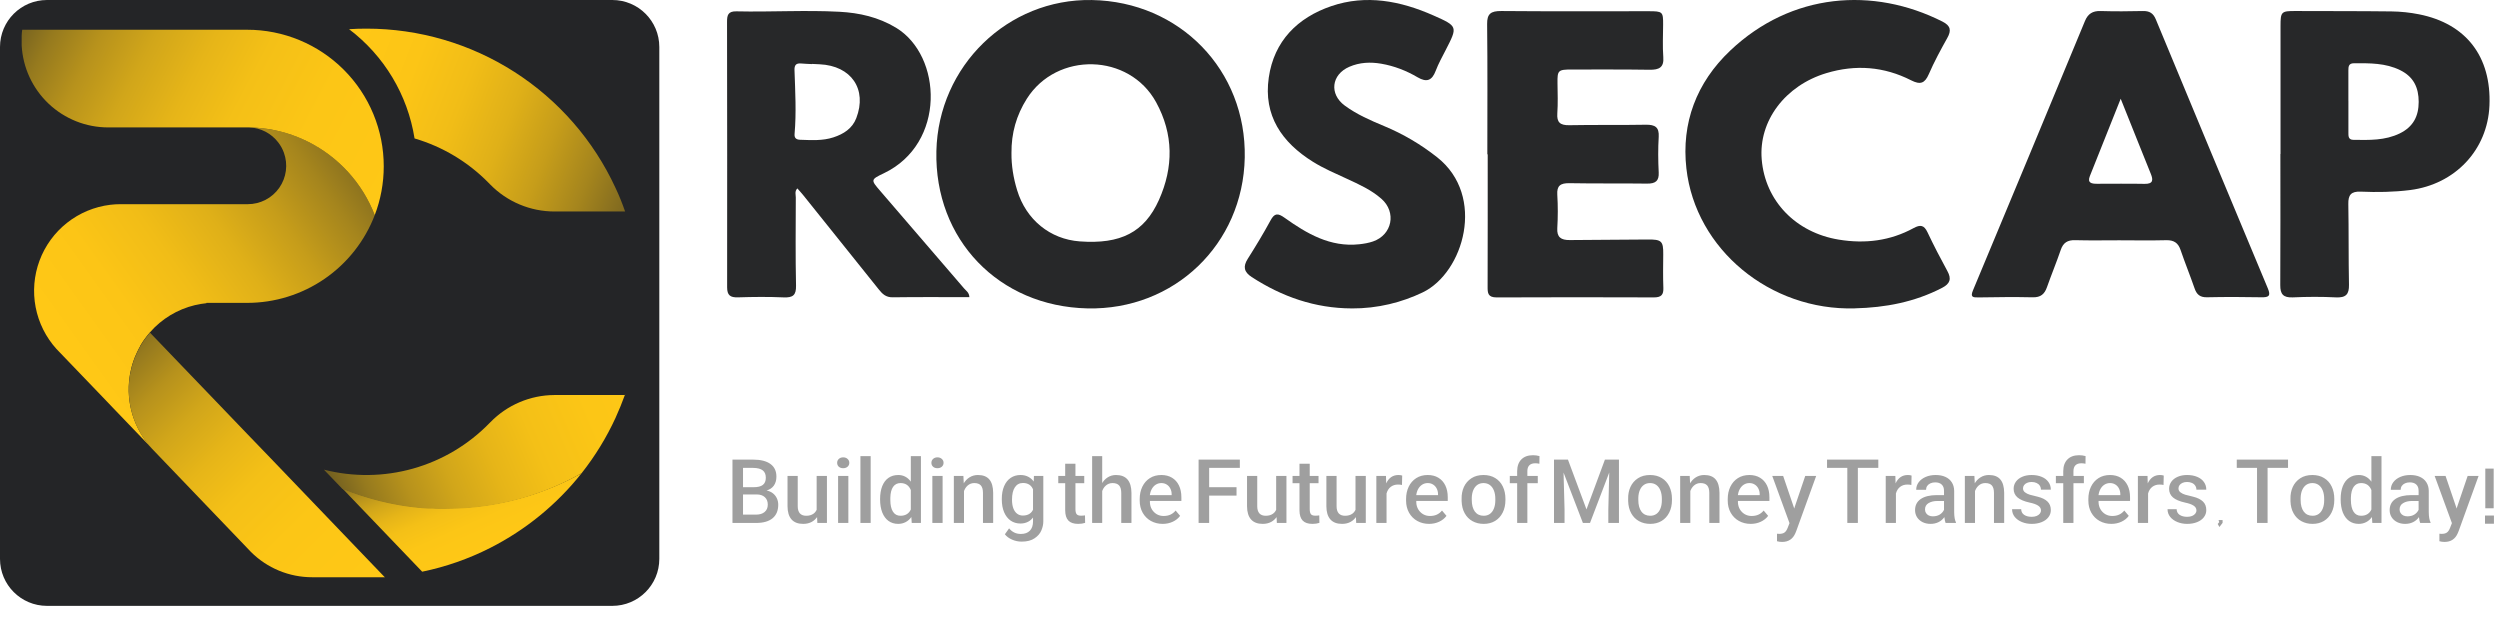 <svg xmlns="http://www.w3.org/2000/svg" width="392" height="101" viewBox="0 0 392 101" fill="none"><path d="M171.193 0.004C184.992 0.247 195.444 11.015 195.177 24.711C194.91 38.31 184.115 48.656 170.514 48.357C156.598 48.05 146.511 37.548 146.825 23.692C147.13 10.349 158.013 -0.23 171.198 0.004H171.193ZM158.599 23.985C158.576 25.941 158.899 27.905 159.485 29.824C160.891 34.455 164.655 37.512 169.314 37.851C175.707 38.319 179.442 36.433 181.72 31.357C184.022 26.221 184.017 21.034 181.284 16.041C177.057 8.321 165.709 8.05 160.999 15.494C159.363 18.083 158.571 20.897 158.599 23.981V23.985Z" fill="#272829"></path><path d="M152 46.594C147.916 46.594 143.945 46.559 139.978 46.617C138.897 46.634 138.352 46.086 137.78 45.366C133.868 40.462 129.938 35.572 126.008 30.677C125.703 30.297 125.372 29.939 125.027 29.541C124.568 30.009 124.786 30.522 124.781 30.968C124.768 35.576 124.718 40.184 124.818 44.792C124.849 46.276 124.345 46.696 122.868 46.63C120.492 46.524 118.103 46.55 115.726 46.625C114.491 46.665 114.014 46.29 114.014 45.048C114.036 31.171 114.018 17.295 114 3.413C114 2.424 114.132 1.748 115.463 1.779C120.847 1.902 126.235 1.558 131.619 1.845C134.772 2.013 137.734 2.689 140.478 4.337C147.766 8.724 148.365 22.508 138.575 27.173C136.498 28.163 136.53 28.211 138.016 29.934C142.409 35.028 146.802 40.127 151.178 45.234C151.482 45.592 151.964 45.857 152 46.59V46.594ZM127.335 10.027V10.049C126.767 10.018 126.203 10.014 125.64 9.956C124.818 9.877 124.549 10.217 124.577 10.999C124.69 14.33 124.881 17.666 124.59 20.997C124.536 21.607 124.808 21.894 125.458 21.916C127.212 21.973 128.975 22.097 130.674 21.54C132.282 21.015 133.636 20.157 134.263 18.532C136.008 14.003 133.495 10.31 128.525 10.08C128.13 10.062 127.734 10.045 127.339 10.023L127.335 10.027Z" fill="#272829"></path><path d="M332.523 37.677C330.147 37.677 327.766 37.725 325.395 37.659C324.189 37.624 323.513 38.057 323.132 39.167C322.456 41.14 321.654 43.074 320.96 45.042C320.584 46.104 319.99 46.644 318.738 46.617C315.909 46.551 313.079 46.59 310.25 46.635C309.325 46.648 308.907 46.612 309.375 45.498C315.256 31.444 321.092 17.367 326.923 3.291C327.385 2.172 328.12 1.69 329.376 1.73C331.58 1.796 333.788 1.783 335.996 1.73C337.053 1.703 337.638 2.079 338.037 3.048C343.873 17.124 349.727 31.187 355.608 45.246C356.097 46.418 355.726 46.639 354.565 46.612C351.735 46.555 348.906 46.551 346.076 46.612C344.965 46.639 344.444 46.183 344.113 45.224C343.41 43.197 342.603 41.211 341.909 39.185C341.533 38.075 340.853 37.632 339.651 37.663C337.275 37.725 334.899 37.681 332.523 37.681V37.677ZM332.527 15.479C330.8 19.809 329.24 23.711 327.689 27.613C327.254 28.71 327.988 28.816 328.814 28.816C331.299 28.816 333.783 28.781 336.268 28.829C337.638 28.856 337.629 28.206 337.252 27.272C336.577 25.591 335.901 23.91 335.225 22.229C334.377 20.114 333.534 18 332.523 15.479H332.527Z" fill="#272829"></path><path d="M357.586 24.148C357.586 17.458 357.586 10.765 357.586 4.075C357.586 1.838 357.708 1.719 359.931 1.728C364.946 1.75 369.956 1.728 374.971 1.79C376.426 1.807 377.903 1.962 379.331 2.249C386.709 3.726 390.666 8.894 390.346 16.552C390.052 23.506 384.965 28.9 377.912 29.798C375.328 30.125 372.739 30.16 370.155 30.05C368.646 29.988 368.19 30.572 368.217 31.973C368.294 36.195 368.235 40.417 368.321 44.64C368.352 46.13 367.855 46.709 366.27 46.629C364.024 46.514 361.761 46.528 359.511 46.629C358.002 46.696 357.537 46.112 357.546 44.715C357.586 37.858 357.564 31.005 357.564 24.148C357.573 24.148 357.582 24.148 357.591 24.148H357.586ZM368.23 15.809C368.23 17.454 368.23 19.099 368.23 20.748C368.23 21.3 368.185 21.919 369.012 21.928C371.492 21.963 373.973 22.047 376.29 20.916C378.396 19.886 379.25 18.21 379.25 15.977C379.25 13.758 378.468 12.047 376.349 11.003C374.04 9.863 371.565 9.907 369.084 9.92C368.276 9.92 368.221 10.442 368.226 11.039C368.235 12.63 368.226 14.222 368.226 15.809H368.23Z" fill="#272829"></path><path d="M290.82 48.352C277.599 48.738 265.854 39.135 264.425 26.404C263.625 19.295 265.991 12.966 271.296 7.937C280.9 -1.161 293.726 -2.089 304.563 3.376C305.87 4.033 306.002 4.777 305.329 5.967C304.295 7.813 303.283 9.682 302.441 11.62C301.816 13.058 301.125 13.338 299.667 12.594C295.424 10.435 290.975 10.082 286.38 11.464C279.917 13.407 275.736 18.959 276.235 24.985C276.771 31.52 281.587 36.471 288.317 37.573C292.466 38.253 296.379 37.766 300.047 35.769C301.115 35.185 301.698 35.295 302.225 36.407C303.203 38.469 304.257 40.508 305.353 42.511C306.016 43.723 305.786 44.476 304.525 45.133C300.236 47.36 295.626 48.238 290.82 48.348V48.352Z" fill="#272829"></path><path d="M211.923 48.359C206.202 48.336 201.036 46.538 196.265 43.438C195.062 42.656 194.871 41.81 195.643 40.591C196.887 38.618 198.103 36.627 199.211 34.576C199.847 33.403 200.351 33.385 201.413 34.139C204.913 36.632 208.577 38.789 213.13 38.301C213.857 38.223 214.597 38.099 215.287 37.86C218.296 36.82 219.005 33.284 216.608 31.173C215.014 29.77 213.085 28.906 211.183 28.027C209.385 27.195 207.56 26.422 205.871 25.369C201 22.33 198.081 18.131 198.943 12.166C199.774 6.413 203.469 2.766 208.74 0.964C214.202 -0.903 219.599 0.136 224.77 2.426C228.602 4.123 228.579 4.169 226.677 7.862C226.132 8.924 225.547 9.977 225.124 11.09C224.543 12.631 223.717 12.962 222.282 12.12C220.516 11.081 218.614 10.341 216.585 9.991C214.878 9.697 213.189 9.775 211.582 10.469C208.758 11.684 208.391 14.742 210.856 16.554C212.74 17.942 214.878 18.871 217.021 19.764C220.022 21.01 222.782 22.638 225.347 24.661C233.055 30.75 229.496 42.762 223.086 45.843C219.84 47.402 216.058 48.386 211.932 48.363L211.923 48.359Z" fill="#272829"></path><path d="M233.215 24.2C233.215 17.39 233.258 10.585 233.182 3.775C233.164 2.174 233.742 1.714 235.415 1.728C243.101 1.798 250.788 1.754 258.474 1.759C260.716 1.759 260.787 1.834 260.777 3.863C260.768 5.566 260.678 7.273 260.805 8.966C260.928 10.549 260.18 10.965 258.643 10.938C254.595 10.877 250.548 10.903 246.496 10.899C244.305 10.899 244.192 11.022 244.216 13.017C244.239 14.608 244.295 16.205 244.187 17.792C244.098 19.145 244.582 19.663 246.072 19.632C250.059 19.552 254.055 19.632 258.041 19.557C259.555 19.526 260.171 19.977 260.086 21.449C259.973 23.311 259.992 25.181 260.086 27.047C260.147 28.352 259.611 28.807 258.253 28.79C254.205 28.736 250.153 28.798 246.105 28.723C244.657 28.697 244.098 29.134 244.183 30.523C244.291 32.274 244.286 34.038 244.183 35.789C244.103 37.187 244.751 37.655 246.143 37.642C250.191 37.593 254.238 37.602 258.286 37.554C260.528 37.527 260.819 37.779 260.796 39.871C260.777 41.626 260.749 43.386 260.815 45.142C260.852 46.181 260.523 46.636 259.339 46.632C251.126 46.605 242.909 46.596 234.696 46.636C233.286 46.645 233.253 45.938 233.258 44.956C233.281 38.04 233.272 31.12 233.272 24.204C233.253 24.204 233.234 24.204 233.215 24.204V24.2Z" fill="#272829"></path><path d="M114.851 72.067H118.07C119.269 72.067 120.18 72.295 120.805 72.751C121.429 73.202 121.741 73.863 121.741 74.733C121.741 75.289 121.609 75.757 121.345 76.135C121.08 76.508 120.7 76.766 120.203 76.907C120.577 76.985 120.9 77.128 121.174 77.338C121.447 77.547 121.657 77.807 121.803 78.117C121.953 78.427 122.028 78.769 122.028 79.143C122.028 80.063 121.732 80.769 121.14 81.262C120.552 81.749 119.697 81.995 118.576 82H114.851V72.067ZM118.159 76.394C118.825 76.394 119.31 76.274 119.615 76.032C119.925 75.791 120.08 75.417 120.08 74.911C120.08 74.392 119.921 74.007 119.602 73.756C119.283 73.505 118.784 73.375 118.104 73.366H116.505V80.694H118.542C119.121 80.694 119.572 80.555 119.896 80.277C120.224 79.999 120.388 79.614 120.388 79.122C120.388 78.63 120.235 78.243 119.93 77.96C119.629 77.677 119.207 77.534 118.665 77.529H116.354V76.394H118.159ZM128.105 80.858L128.051 80.086V74.624H129.664V82H128.16L128.105 80.858ZM125.938 82.144C125.132 82.144 124.521 81.909 124.106 81.439C123.696 80.97 123.489 80.287 123.484 79.389V74.624H125.084V79.375C125.084 79.867 125.196 80.241 125.419 80.496C125.647 80.747 125.979 80.872 126.417 80.872C126.877 80.872 127.26 80.763 127.565 80.544C127.871 80.321 128.078 79.99 128.188 79.553L128.235 80.906C127.989 81.307 127.673 81.615 127.285 81.829C126.902 82.039 126.453 82.144 125.938 82.144ZM131.414 74.624H133.021V82H131.414V74.624ZM132.207 73.414C131.929 73.414 131.701 73.337 131.523 73.182C131.35 73.022 131.264 72.817 131.264 72.566C131.264 72.32 131.353 72.118 131.53 71.958C131.708 71.794 131.934 71.712 132.207 71.712C132.49 71.712 132.72 71.794 132.897 71.958C133.08 72.118 133.171 72.32 133.171 72.566C133.171 72.817 133.08 73.022 132.897 73.182C132.72 73.337 132.49 73.414 132.207 73.414ZM134.914 71.52H136.521V82H134.914V71.52ZM140.827 82.144C140.253 82.144 139.752 81.991 139.323 81.686C138.899 81.38 138.571 80.938 138.339 80.359C138.111 79.776 137.997 79.083 137.997 78.281C137.997 77.479 138.109 76.796 138.332 76.231C138.56 75.661 138.886 75.228 139.31 74.932C139.738 74.631 140.251 74.481 140.848 74.481C141.253 74.481 141.622 74.569 141.955 74.747C142.292 74.925 142.579 75.185 142.816 75.526V71.52H144.402V82H142.96L142.898 81.07C142.652 81.421 142.352 81.688 141.996 81.87C141.645 82.052 141.256 82.144 140.827 82.144ZM141.196 80.872C141.579 80.872 141.907 80.79 142.181 80.626C142.459 80.457 142.671 80.211 142.816 79.888V76.839C142.52 76.11 141.98 75.745 141.196 75.745C140.704 75.745 140.319 75.941 140.041 76.333C139.768 76.72 139.622 77.29 139.604 78.042V78.391C139.604 79.188 139.74 79.801 140.014 80.23C140.287 80.658 140.681 80.872 141.196 80.872ZM146.193 74.624H147.8V82H146.193V74.624ZM146.986 73.414C146.708 73.414 146.48 73.337 146.303 73.182C146.13 73.022 146.043 72.817 146.043 72.566C146.043 72.32 146.132 72.118 146.31 71.958C146.487 71.794 146.713 71.712 146.986 71.712C147.269 71.712 147.499 71.794 147.677 71.958C147.859 72.118 147.95 72.32 147.95 72.566C147.95 72.817 147.859 73.022 147.677 73.182C147.499 73.337 147.269 73.414 146.986 73.414ZM149.563 82V74.624H151.061L151.156 76.531V82H149.563ZM151.047 75.902C151.298 75.447 151.621 75.096 152.018 74.85C152.414 74.603 152.854 74.481 153.337 74.481C154.139 74.481 154.736 74.713 155.128 75.178C155.52 75.638 155.72 76.338 155.729 77.276V82H154.13V77.297C154.13 76.764 154.021 76.372 153.802 76.121C153.583 75.87 153.237 75.745 152.763 75.745C152.362 75.745 152.013 75.877 151.717 76.142C151.421 76.406 151.209 76.768 151.081 77.228L151.047 75.902ZM162.08 75.677L162.121 74.624H163.591V81.768C163.591 82.219 163.491 82.684 163.29 83.162C163.094 83.641 162.741 84.053 162.23 84.399C161.725 84.75 161.046 84.926 160.193 84.926C159.665 84.926 159.163 84.821 158.689 84.611C158.215 84.406 157.84 84.128 157.562 83.777L158.225 82.848C158.475 83.144 158.749 83.363 159.045 83.504C159.346 83.65 159.688 83.723 160.07 83.723C160.681 83.723 161.15 83.554 161.479 83.217C161.811 82.88 161.978 82.392 161.978 81.754V76.606L162.08 75.677ZM162.066 81.022C161.839 81.369 161.549 81.633 161.198 81.815C160.847 81.998 160.451 82.089 160.009 82.089C159.421 82.089 158.906 81.936 158.464 81.631C158.026 81.321 157.687 80.883 157.445 80.318C157.204 79.749 157.083 79.081 157.083 78.315V78.22C157.083 77.454 157.204 76.791 157.445 76.231C157.687 75.665 158.029 75.232 158.471 74.932C158.913 74.631 159.43 74.481 160.022 74.481C160.492 74.481 160.909 74.581 161.273 74.781C161.643 74.977 161.946 75.267 162.183 75.649L162.046 76.907C161.918 76.515 161.715 76.221 161.438 76.025C161.16 75.829 160.815 75.731 160.405 75.731C159.858 75.731 159.435 75.957 159.134 76.408C158.833 76.859 158.683 77.511 158.683 78.363C158.683 78.869 158.749 79.309 158.881 79.683C159.018 80.052 159.214 80.337 159.469 80.537C159.724 80.738 160.029 80.838 160.385 80.838C160.799 80.838 161.148 80.747 161.431 80.564C161.713 80.378 161.916 80.113 162.039 79.772L162.066 81.022ZM170.01 75.766H165.936V74.624H170.01V75.766ZM168.629 79.826C168.629 80.2 168.693 80.466 168.82 80.626C168.948 80.781 169.176 80.858 169.504 80.858C169.741 80.858 169.948 80.842 170.126 80.811L170.146 81.986C169.832 82.091 169.467 82.144 169.053 82.144C168.36 82.144 167.85 81.97 167.521 81.624C167.193 81.278 167.027 80.745 167.022 80.024V72.717H168.629V79.826ZM172.737 75.895C172.983 75.44 173.3 75.091 173.688 74.85C174.079 74.603 174.512 74.481 174.986 74.481C176.59 74.481 177.399 75.419 177.413 77.297V82H175.813V77.304C175.813 76.77 175.704 76.379 175.485 76.128C175.267 75.873 174.92 75.745 174.446 75.745C174.041 75.745 173.688 75.877 173.387 76.142C173.086 76.406 172.876 76.764 172.758 77.215L172.737 75.895ZM171.247 82V71.52H172.826V82H171.247ZM183.716 77.639V77.502C183.716 77.174 183.647 76.878 183.511 76.613C183.379 76.344 183.189 76.132 182.943 75.978C182.697 75.823 182.417 75.745 182.103 75.745C181.779 75.745 181.485 75.829 181.221 75.998C180.956 76.167 180.74 76.41 180.571 76.73C180.407 77.044 180.309 77.413 180.277 77.837L180.305 78.452V78.767C180.318 79.172 180.421 79.539 180.612 79.867C180.808 80.191 181.066 80.446 181.385 80.633C181.708 80.815 182.062 80.906 182.444 80.906C182.854 80.906 183.215 80.836 183.524 80.694C183.834 80.553 184.105 80.339 184.338 80.052L185.042 80.886C184.755 81.278 184.37 81.585 183.887 81.809C183.408 82.032 182.882 82.144 182.308 82.144C181.629 82.144 181.013 81.991 180.462 81.686C179.915 81.38 179.484 80.95 179.17 80.394C178.86 79.838 178.705 79.202 178.705 78.486V78.254C178.705 77.534 178.842 76.889 179.115 76.319C179.389 75.75 179.781 75.301 180.291 74.973C180.806 74.644 181.41 74.481 182.103 74.481C182.741 74.481 183.294 74.622 183.764 74.904C184.238 75.187 184.602 75.59 184.857 76.114C185.113 76.638 185.24 77.258 185.24 77.974V78.548H179.867V77.639H183.716ZM187.94 72.067H194.407V73.366H189.595V76.394H193.888V77.714H189.595V82H187.94V72.067ZM200.156 80.858L200.102 80.086V74.624H201.715V82H200.211L200.156 80.858ZM197.989 82.144C197.183 82.144 196.572 81.909 196.157 81.439C195.747 80.97 195.54 80.287 195.535 79.389V74.624H197.135V79.375C197.135 79.867 197.246 80.241 197.47 80.496C197.698 80.747 198.03 80.872 198.468 80.872C198.928 80.872 199.311 80.763 199.616 80.544C199.922 80.321 200.129 79.99 200.238 79.553L200.286 80.906C200.04 81.307 199.723 81.615 199.336 81.829C198.953 82.039 198.504 82.144 197.989 82.144ZM206.746 75.766H202.672V74.624H206.746V75.766ZM205.365 79.826C205.365 80.2 205.429 80.466 205.557 80.626C205.684 80.781 205.912 80.858 206.24 80.858C206.477 80.858 206.685 80.842 206.862 80.811L206.883 81.986C206.568 82.091 206.204 82.144 205.789 82.144C205.096 82.144 204.586 81.97 204.258 81.624C203.93 81.278 203.763 80.745 203.759 80.024V72.717H205.365V79.826ZM212.598 80.858L212.543 80.086V74.624H214.156V82H212.652L212.598 80.858ZM210.431 82.144C209.624 82.144 209.013 81.909 208.599 81.439C208.188 80.97 207.981 80.287 207.977 79.389V74.624H209.576V79.375C209.576 79.867 209.688 80.241 209.911 80.496C210.139 80.747 210.472 80.872 210.909 80.872C211.369 80.872 211.752 80.763 212.058 80.544C212.363 80.321 212.57 79.99 212.68 79.553L212.728 80.906C212.481 81.307 212.165 81.615 211.777 81.829C211.395 82.039 210.946 82.144 210.431 82.144ZM215.811 74.624H217.321L217.355 75.793C217.766 74.918 218.404 74.481 219.27 74.481C219.502 74.481 219.7 74.51 219.864 74.569L219.83 76.046C219.68 76 219.472 75.978 219.208 75.978C218.761 75.978 218.381 76.098 218.066 76.34C217.757 76.577 217.538 76.921 217.41 77.372V82H215.811V74.624ZM225.483 77.639V77.502C225.483 77.174 225.415 76.878 225.278 76.613C225.146 76.344 224.957 76.132 224.711 75.978C224.465 75.823 224.185 75.745 223.87 75.745C223.547 75.745 223.253 75.829 222.988 75.998C222.724 76.167 222.507 76.41 222.339 76.73C222.175 77.044 222.077 77.413 222.045 77.837L222.072 78.452V78.767C222.086 79.172 222.188 79.539 222.38 79.867C222.576 80.191 222.833 80.446 223.152 80.633C223.476 80.815 223.829 80.906 224.212 80.906C224.622 80.906 224.982 80.836 225.292 80.694C225.602 80.553 225.873 80.339 226.105 80.052L226.81 80.886C226.522 81.278 226.137 81.585 225.654 81.809C225.176 82.032 224.649 82.144 224.075 82.144C223.396 82.144 222.781 81.991 222.229 81.686C221.683 81.38 221.252 80.95 220.938 80.394C220.628 79.838 220.473 79.202 220.473 78.486V78.254C220.473 77.534 220.609 76.889 220.883 76.319C221.156 75.75 221.548 75.301 222.059 74.973C222.574 74.644 223.177 74.481 223.87 74.481C224.508 74.481 225.062 74.622 225.531 74.904C226.005 75.187 226.37 75.59 226.625 76.114C226.88 76.638 227.008 77.258 227.008 77.974V78.548H221.635V77.639H225.483ZM232.647 82.144C231.991 82.144 231.406 82.002 230.891 81.72C230.376 81.437 229.968 81.027 229.667 80.489C229.366 79.951 229.204 79.314 229.182 78.575V78.22C229.163 77.55 229.282 76.93 229.537 76.36C229.797 75.791 230.189 75.335 230.713 74.993C231.237 74.651 231.87 74.481 232.613 74.481C233.324 74.481 233.937 74.64 234.452 74.959C234.972 75.273 235.368 75.716 235.642 76.285C235.915 76.85 236.052 77.504 236.052 78.247V78.397C236.052 79.149 235.908 79.808 235.621 80.373C235.339 80.938 234.94 81.376 234.425 81.686C233.914 81.991 233.322 82.144 232.647 82.144ZM232.647 80.872C233.017 80.872 233.338 80.776 233.611 80.585C233.885 80.389 234.094 80.109 234.24 79.744C234.391 79.38 234.466 78.947 234.466 78.445V78.22C234.466 77.723 234.393 77.29 234.247 76.921C234.101 76.547 233.889 76.258 233.611 76.053C233.333 75.848 233.001 75.745 232.613 75.745C232.249 75.745 231.93 75.838 231.656 76.025C231.387 76.212 231.175 76.481 231.021 76.832C230.87 77.178 230.788 77.586 230.774 78.056V78.397C230.774 79.168 230.936 79.774 231.26 80.216C231.588 80.653 232.05 80.872 232.647 80.872ZM237.891 75.766H236.735V74.624H237.891V73.865C237.9 73.077 238.121 72.466 238.554 72.033C238.987 71.596 239.595 71.377 240.379 71.377C240.712 71.377 241.049 71.422 241.391 71.514L241.377 72.717C241.19 72.667 240.971 72.642 240.721 72.642C240.32 72.642 240.014 72.746 239.805 72.956C239.595 73.166 239.49 73.471 239.49 73.872V74.624H241.124V75.766H239.49V82H237.891V75.766ZM243.667 72.067H245.854L248.76 79.874L251.651 72.067H253.853V82H252.185V79.915L252.328 74.091L249.313 82H248.199L245.164 74.098L245.321 79.881V82H243.667V72.067ZM258.761 82.144C258.104 82.144 257.519 82.002 257.004 81.72C256.489 81.437 256.081 81.027 255.78 80.489C255.479 79.951 255.318 79.314 255.295 78.575V78.22C255.277 77.55 255.395 76.93 255.65 76.36C255.91 75.791 256.302 75.335 256.826 74.993C257.35 74.651 257.984 74.481 258.727 74.481C259.438 74.481 260.05 74.64 260.565 74.959C261.085 75.273 261.481 75.716 261.755 76.285C262.028 76.85 262.165 77.504 262.165 78.247V78.397C262.165 79.149 262.021 79.808 261.734 80.373C261.452 80.938 261.053 81.376 260.538 81.686C260.028 81.991 259.435 82.144 258.761 82.144ZM258.761 80.872C259.13 80.872 259.451 80.776 259.725 80.585C259.998 80.389 260.208 80.109 260.354 79.744C260.504 79.38 260.579 78.947 260.579 78.445V78.22C260.579 77.723 260.506 77.29 260.36 76.921C260.215 76.547 260.003 76.258 259.725 76.053C259.447 75.848 259.114 75.745 258.727 75.745C258.362 75.745 258.043 75.838 257.77 76.025C257.501 76.212 257.289 76.481 257.134 76.832C256.983 77.178 256.901 77.586 256.888 78.056V78.397C256.888 79.168 257.049 79.774 257.373 80.216C257.701 80.653 258.164 80.872 258.761 80.872ZM263.45 82V74.624H264.947L265.043 76.531V82H263.45ZM264.934 75.902C265.184 75.447 265.508 75.096 265.904 74.85C266.301 74.603 266.741 74.481 267.224 74.481C268.026 74.481 268.623 74.713 269.015 75.178C269.407 75.638 269.607 76.338 269.616 77.276V82H268.017V77.297C268.017 76.764 267.907 76.372 267.688 76.121C267.47 75.87 267.123 75.745 266.649 75.745C266.248 75.745 265.9 75.877 265.604 76.142C265.307 76.406 265.095 76.768 264.968 77.228L264.934 75.902ZM275.919 77.639V77.502C275.919 77.174 275.851 76.878 275.714 76.613C275.582 76.344 275.393 76.132 275.146 75.978C274.9 75.823 274.62 75.745 274.306 75.745C273.982 75.745 273.688 75.829 273.424 75.998C273.16 76.167 272.943 76.41 272.774 76.73C272.61 77.044 272.512 77.413 272.48 77.837L272.508 78.452V78.767C272.521 79.172 272.624 79.539 272.815 79.867C273.011 80.191 273.269 80.446 273.588 80.633C273.911 80.815 274.265 80.906 274.647 80.906C275.058 80.906 275.418 80.836 275.728 80.694C276.037 80.553 276.309 80.339 276.541 80.052L277.245 80.886C276.958 81.278 276.573 81.585 276.09 81.809C275.611 82.032 275.085 82.144 274.511 82.144C273.832 82.144 273.216 81.991 272.665 81.686C272.118 81.38 271.688 80.95 271.373 80.394C271.063 79.838 270.908 79.202 270.908 78.486V78.254C270.908 77.534 271.045 76.889 271.318 76.319C271.592 75.75 271.984 75.301 272.494 74.973C273.009 74.644 273.613 74.481 274.306 74.481C274.944 74.481 275.497 74.622 275.967 74.904C276.441 75.187 276.805 75.59 277.061 76.114C277.316 76.638 277.443 77.258 277.443 77.974V78.548H272.07V77.639H275.919ZM279.439 84.974C279.152 84.974 278.883 84.937 278.633 84.864V83.689C278.751 83.702 278.872 83.709 278.995 83.709C279.346 83.709 279.617 83.638 279.809 83.497C280.005 83.36 280.169 83.121 280.301 82.779L280.595 82.027L277.888 74.624H279.597L281.34 79.744L281.415 79.478L283.062 74.624H284.778L281.661 83.244L281.518 83.593C281.126 84.513 280.433 84.974 279.439 84.974ZM289.659 73.366H286.48V72.067H294.52V73.366H291.313V82H289.659V73.366ZM295.682 74.624H297.192L297.227 75.793C297.637 74.918 298.275 74.481 299.141 74.481C299.373 74.481 299.571 74.51 299.735 74.569L299.701 76.046C299.551 76 299.343 75.978 299.079 75.978C298.632 75.978 298.252 76.098 297.938 76.34C297.628 76.577 297.409 76.921 297.281 77.372V82H295.682V74.624ZM302.702 82.144C302.242 82.144 301.827 82.052 301.458 81.87C301.089 81.683 300.799 81.426 300.59 81.098C300.385 80.769 300.282 80.403 300.282 79.997C300.282 79.236 300.578 78.653 301.171 78.247C301.763 77.841 302.604 77.636 303.693 77.632H304.821V76.955C304.821 76.527 304.701 76.201 304.459 75.978C304.222 75.75 303.88 75.636 303.434 75.636C303.156 75.636 302.907 75.686 302.688 75.786C302.474 75.882 302.306 76.019 302.183 76.196C302.064 76.374 302.005 76.577 302.005 76.805L300.46 76.798C300.46 76.356 300.592 75.959 300.856 75.608C301.121 75.257 301.485 74.982 301.95 74.781C302.415 74.581 302.937 74.481 303.516 74.481C304.104 74.481 304.614 74.581 305.047 74.781C305.48 74.977 305.812 75.262 306.045 75.636C306.282 76.005 306.405 76.445 306.414 76.955V80.311C306.423 81.036 306.517 81.569 306.694 81.911V82H305.067C304.99 81.799 304.926 81.494 304.876 81.084C304.634 81.426 304.329 81.688 303.96 81.87C303.591 82.052 303.172 82.144 302.702 82.144ZM303.064 80.961C303.484 80.961 303.841 80.872 304.138 80.694C304.438 80.512 304.666 80.261 304.821 79.942V78.555H303.769C303.226 78.555 302.768 78.666 302.395 78.89C302.025 79.108 301.841 79.441 301.841 79.888C301.841 80.097 301.893 80.284 301.998 80.448C302.107 80.612 302.253 80.74 302.436 80.831C302.622 80.918 302.832 80.961 303.064 80.961ZM308.089 82V74.624H309.586L309.682 76.531V82H308.089ZM309.572 75.902C309.823 75.447 310.146 75.096 310.543 74.85C310.939 74.603 311.379 74.481 311.862 74.481C312.664 74.481 313.261 74.713 313.653 75.178C314.045 75.638 314.246 76.338 314.255 77.276V82H312.655V77.297C312.655 76.764 312.546 76.372 312.327 76.121C312.108 75.87 311.762 75.745 311.288 75.745C310.887 75.745 310.538 75.877 310.242 76.142C309.946 76.406 309.734 76.768 309.606 77.228L309.572 75.902ZM318.575 82.144C318.019 82.144 317.507 82.048 317.037 81.856C316.568 81.665 316.192 81.396 315.909 81.05C315.631 80.699 315.492 80.296 315.492 79.84H316.921C316.93 80.227 317.085 80.523 317.386 80.728C317.691 80.934 318.088 81.036 318.575 81.036C318.862 81.036 319.115 80.993 319.334 80.906C319.553 80.815 319.721 80.694 319.84 80.544C319.963 80.389 320.024 80.218 320.024 80.031C320.024 79.726 319.874 79.475 319.573 79.279C319.272 79.083 318.833 78.926 318.254 78.808C317.388 78.616 316.752 78.347 316.347 78.001C315.941 77.65 315.738 77.197 315.738 76.641C315.738 76.226 315.857 75.855 316.094 75.526C316.331 75.198 316.661 74.943 317.085 74.761C317.513 74.574 318.006 74.481 318.562 74.481C319.154 74.481 319.678 74.576 320.134 74.768C320.59 74.954 320.943 75.223 321.193 75.574C321.444 75.921 321.569 76.322 321.569 76.777H320.018C320.018 76.54 319.956 76.331 319.833 76.148C319.715 75.966 319.544 75.825 319.32 75.725C319.097 75.624 318.84 75.574 318.548 75.574C318.284 75.574 318.049 75.62 317.844 75.711C317.643 75.797 317.486 75.918 317.372 76.073C317.263 76.224 317.208 76.392 317.208 76.579C317.208 76.834 317.313 77.042 317.522 77.201C317.732 77.361 317.98 77.484 318.268 77.57C318.555 77.657 318.963 77.759 319.491 77.878C320.175 78.046 320.692 78.299 321.043 78.637C321.394 78.969 321.569 79.418 321.569 79.983C321.569 80.403 321.442 80.776 321.187 81.105C320.936 81.433 320.583 81.688 320.127 81.87C319.676 82.052 319.159 82.144 318.575 82.144ZM323.518 75.766H322.362V74.624H323.518V73.865C323.527 73.077 323.748 72.466 324.181 72.033C324.614 71.596 325.222 71.377 326.006 71.377C326.339 71.377 326.676 71.422 327.018 71.514L327.004 72.717C326.817 72.667 326.598 72.642 326.348 72.642C325.947 72.642 325.641 72.746 325.432 72.956C325.222 73.166 325.117 73.471 325.117 73.872V74.624H326.751V75.766H325.117V82H323.518V75.766ZM332.466 77.639V77.502C332.466 77.174 332.397 76.878 332.261 76.613C332.129 76.344 331.939 76.132 331.693 75.978C331.447 75.823 331.167 75.745 330.853 75.745C330.529 75.745 330.235 75.829 329.971 75.998C329.706 76.167 329.49 76.41 329.321 76.73C329.157 77.044 329.059 77.413 329.027 77.837L329.055 78.452V78.767C329.068 79.172 329.171 79.539 329.362 79.867C329.558 80.191 329.816 80.446 330.135 80.633C330.458 80.815 330.812 80.906 331.194 80.906C331.604 80.906 331.965 80.836 332.274 80.694C332.584 80.553 332.855 80.339 333.088 80.052L333.792 80.886C333.505 81.278 333.12 81.585 332.637 81.809C332.158 82.032 331.632 82.144 331.058 82.144C330.379 82.144 329.763 81.991 329.212 81.686C328.665 81.38 328.234 80.95 327.92 80.394C327.61 79.838 327.455 79.202 327.455 78.486V78.254C327.455 77.534 327.592 76.889 327.865 76.319C328.139 75.75 328.531 75.301 329.041 74.973C329.556 74.644 330.16 74.481 330.853 74.481C331.491 74.481 332.044 74.622 332.514 74.904C332.988 75.187 333.352 75.59 333.607 76.114C333.863 76.638 333.99 77.258 333.99 77.974V78.548H328.617V77.639H332.466ZM335.221 74.624H336.731L336.766 75.793C337.176 74.918 337.814 74.481 338.68 74.481C338.912 74.481 339.11 74.51 339.274 74.569L339.24 76.046C339.09 76 338.882 75.978 338.618 75.978C338.172 75.978 337.791 76.098 337.477 76.34C337.167 76.577 336.948 76.921 336.82 77.372V82H335.221V74.624ZM342.952 82.144C342.396 82.144 341.883 82.048 341.414 81.856C340.945 81.665 340.569 81.396 340.286 81.05C340.008 80.699 339.869 80.296 339.869 79.84H341.298C341.307 80.227 341.462 80.523 341.763 80.728C342.068 80.934 342.465 81.036 342.952 81.036C343.239 81.036 343.492 80.993 343.711 80.906C343.93 80.815 344.098 80.694 344.217 80.544C344.34 80.389 344.401 80.218 344.401 80.031C344.401 79.726 344.251 79.475 343.95 79.279C343.649 79.083 343.21 78.926 342.631 78.808C341.765 78.616 341.129 78.347 340.724 78.001C340.318 77.65 340.115 77.197 340.115 76.641C340.115 76.226 340.234 75.855 340.471 75.526C340.708 75.198 341.038 74.943 341.462 74.761C341.89 74.574 342.382 74.481 342.938 74.481C343.531 74.481 344.055 74.576 344.511 74.768C344.966 74.954 345.32 75.223 345.57 75.574C345.821 75.921 345.946 76.322 345.946 76.777H344.395C344.395 76.54 344.333 76.331 344.21 76.148C344.091 75.966 343.921 75.825 343.697 75.725C343.474 75.624 343.216 75.574 342.925 75.574C342.66 75.574 342.426 75.62 342.221 75.711C342.02 75.797 341.863 75.918 341.749 76.073C341.64 76.224 341.585 76.392 341.585 76.579C341.585 76.834 341.69 77.042 341.899 77.201C342.109 77.361 342.357 77.484 342.645 77.57C342.932 77.657 343.34 77.759 343.868 77.878C344.552 78.046 345.069 78.299 345.42 78.637C345.771 78.969 345.946 79.418 345.946 79.983C345.946 80.403 345.819 80.776 345.563 81.105C345.313 81.433 344.96 81.688 344.504 81.87C344.053 82.052 343.535 82.144 342.952 82.144ZM348.503 81.986L348.004 82.636L347.737 82.157L348.284 81.508L348.018 81.986L347.867 81.549H348.503V81.986ZM353.903 73.366H350.725V72.067H358.764V73.366H355.558V82H353.903V73.366ZM362.612 82.144C361.956 82.144 361.37 82.002 360.855 81.72C360.34 81.437 359.933 81.027 359.632 80.489C359.331 79.951 359.169 79.314 359.146 78.575V78.22C359.128 77.55 359.247 76.93 359.502 76.36C359.762 75.791 360.154 75.335 360.678 74.993C361.202 74.651 361.835 74.481 362.578 74.481C363.289 74.481 363.902 74.64 364.417 74.959C364.937 75.273 365.333 75.716 365.606 76.285C365.88 76.85 366.017 77.504 366.017 78.247V78.397C366.017 79.149 365.873 79.808 365.586 80.373C365.303 80.938 364.905 81.376 364.39 81.686C363.879 81.991 363.287 82.144 362.612 82.144ZM362.612 80.872C362.981 80.872 363.303 80.776 363.576 80.585C363.85 80.389 364.059 80.109 364.205 79.744C364.355 79.38 364.431 78.947 364.431 78.445V78.22C364.431 77.723 364.358 77.29 364.212 76.921C364.066 76.547 363.854 76.258 363.576 76.053C363.298 75.848 362.965 75.745 362.578 75.745C362.214 75.745 361.895 75.838 361.621 76.025C361.352 76.212 361.14 76.481 360.985 76.832C360.835 77.178 360.753 77.586 360.739 78.056V78.397C360.739 79.168 360.901 79.774 361.225 80.216C361.553 80.653 362.015 80.872 362.612 80.872ZM369.845 82.144C369.271 82.144 368.769 81.991 368.341 81.686C367.917 81.38 367.589 80.938 367.356 80.359C367.129 79.776 367.015 79.083 367.015 78.281C367.015 77.479 367.126 76.796 367.35 76.231C367.577 75.661 367.903 75.228 368.327 74.932C368.756 74.631 369.268 74.481 369.865 74.481C370.271 74.481 370.64 74.569 370.973 74.747C371.31 74.925 371.597 75.185 371.834 75.526V71.52H373.42V82H371.978L371.916 81.07C371.67 81.421 371.369 81.688 371.014 81.87C370.663 82.052 370.273 82.144 369.845 82.144ZM370.214 80.872C370.597 80.872 370.925 80.79 371.198 80.626C371.476 80.457 371.688 80.211 371.834 79.888V76.839C371.538 76.11 370.998 75.745 370.214 75.745C369.722 75.745 369.337 75.941 369.059 76.333C368.785 76.72 368.639 77.29 368.621 78.042V78.391C368.621 79.188 368.758 79.801 369.031 80.23C369.305 80.658 369.699 80.872 370.214 80.872ZM377.118 82.144C376.658 82.144 376.243 82.052 375.874 81.87C375.505 81.683 375.215 81.426 375.006 81.098C374.801 80.769 374.698 80.403 374.698 79.997C374.698 79.236 374.994 78.653 375.587 78.247C376.179 77.841 377.02 77.636 378.109 77.632H379.237V76.955C379.237 76.527 379.117 76.201 378.875 75.978C378.638 75.75 378.296 75.636 377.85 75.636C377.572 75.636 377.323 75.686 377.104 75.786C376.89 75.882 376.722 76.019 376.599 76.196C376.48 76.374 376.421 76.577 376.421 76.805L374.876 76.798C374.876 76.356 375.008 75.959 375.272 75.608C375.537 75.257 375.901 74.982 376.366 74.781C376.831 74.581 377.353 74.481 377.932 74.481C378.52 74.481 379.03 74.581 379.463 74.781C379.896 74.977 380.229 75.262 380.461 75.636C380.698 76.005 380.821 76.445 380.83 76.955V80.311C380.839 81.036 380.933 81.569 381.11 81.911V82H379.483C379.406 81.799 379.342 81.494 379.292 81.084C379.05 81.426 378.745 81.688 378.376 81.87C378.007 82.052 377.588 82.144 377.118 82.144ZM377.48 80.961C377.9 80.961 378.257 80.872 378.554 80.694C378.854 80.512 379.082 80.261 379.237 79.942V78.555H378.185C377.642 78.555 377.184 78.666 376.811 78.89C376.441 79.108 376.257 79.441 376.257 79.888C376.257 80.097 376.309 80.284 376.414 80.448C376.523 80.612 376.669 80.74 376.852 80.831C377.038 80.918 377.248 80.961 377.48 80.961ZM383.305 84.974C383.018 84.974 382.749 84.937 382.498 84.864V83.689C382.617 83.702 382.737 83.709 382.86 83.709C383.211 83.709 383.482 83.638 383.674 83.497C383.87 83.36 384.034 83.121 384.166 82.779L384.46 82.027L381.753 74.624H383.462L385.205 79.744L385.28 79.478L386.928 74.624H388.644L385.526 83.244L385.383 83.593C384.991 84.513 384.298 84.974 383.305 84.974ZM389.696 73.476H391.009V79.696H389.696V73.476ZM389.648 80.831H391.05V82.123H389.648V80.831Z" fill="#9F9F9F"></path><path d="M96.013 0H7.367C3.298 0 0 3.298 0 7.367V87.633C0 91.702 3.298 95 7.367 95H96.013C100.082 95 103.38 91.702 103.38 87.633V7.367C103.38 3.298 100.082 0 96.013 0Z" fill="#242527"></path><path d="M98.016 33.162H86.965C85.077 33.165 83.208 32.79 81.468 32.057C79.728 31.325 78.153 30.251 76.835 28.898L76.619 28.677C73.405 25.4 69.406 23 65.002 21.706C63.923 14.883 60.243 8.744 54.734 4.577C55.655 4.516 56.566 4.487 57.469 4.49C65.687 4.489 73.733 6.844 80.654 11.274C87.576 15.704 93.083 22.025 96.524 29.488C97.095 30.68 97.579 31.91 98.016 33.162Z" fill="url(#paint0_linear_293_105)"></path><path d="M91.197 74.197C87.321 79.091 82.431 83.088 76.863 85.911C73.49 87.624 69.904 88.878 66.199 89.641L53.647 76.546L54.108 76.734C54.875 77.041 55.656 77.325 56.451 77.586L56.912 77.729C57.206 77.826 57.501 77.913 57.796 78.001L58.155 78.106L58.795 78.281L59.145 78.374L59.509 78.47L59.753 78.53C60.135 78.622 60.512 78.71 60.895 78.793L61.654 78.945L61.986 79.009L62.617 79.124L62.957 79.184L63.289 79.235L63.749 79.304C63.938 79.336 64.127 79.359 64.32 79.382C64.73 79.437 65.14 79.488 65.559 79.529H65.702C65.996 79.561 66.296 79.585 66.595 79.608L67.078 79.644H67.442H67.746C68.055 79.644 68.363 79.677 68.667 79.681H69.003H69.441H69.979C71.094 79.681 72.203 79.64 73.294 79.557C79.584 79.11 85.697 77.28 91.197 74.197Z" fill="url(#paint1_linear_293_105)"></path><path d="M98.016 61.839C97.555 63.091 97.067 64.32 96.515 65.522C95.091 68.614 93.306 71.526 91.197 74.197C85.706 77.315 79.595 79.179 73.299 79.658C72.208 79.741 71.098 79.782 69.984 79.782H69.468H69.031H68.695C68.386 79.782 68.078 79.782 67.774 79.746H67.47H67.106L66.623 79.709C66.323 79.709 66.024 79.663 65.729 79.63H65.587C65.168 79.589 64.758 79.538 64.348 79.483C64.154 79.46 63.966 79.437 63.777 79.405L63.316 79.336L62.985 79.285L62.644 79.225L62.013 79.11L61.682 79.046L60.922 78.894C60.54 78.811 60.162 78.723 59.78 78.631L59.536 78.571L59.172 78.475L58.822 78.383L58.182 78.208L57.823 78.102C57.529 78.014 57.234 77.927 56.939 77.83L56.479 77.687C55.687 77.426 54.906 77.142 54.135 76.835L53.675 76.647L50.788 73.64C55.378 74.817 60.198 74.76 64.76 73.476C69.322 72.192 73.463 69.726 76.766 66.328L76.895 66.199C78.199 64.861 79.756 63.795 81.475 63.064C83.194 62.333 85.042 61.951 86.91 61.94H98.016V61.839Z" fill="url(#paint2_linear_293_105)"></path><path d="M58.758 33.737C57.206 37.785 54.463 41.266 50.891 43.722C47.319 46.177 43.086 47.492 38.752 47.491H34.529C34.267 47.491 34.004 47.491 33.742 47.491C33.479 47.491 33.217 47.491 32.954 47.491H32.365C32.365 47.491 32.365 47.523 32.365 47.542C31.764 47.602 31.167 47.702 30.578 47.841C27.836 48.495 25.366 49.987 23.511 52.109C23.437 52.192 23.368 52.275 23.299 52.363L23.239 52.427L23.198 52.478C23.119 52.579 23.036 52.68 22.958 52.786L22.765 53.044C22.765 53.044 22.682 53.155 22.64 53.21L22.41 53.541C22.346 53.643 22.281 53.739 22.221 53.841L22.175 53.914L21.968 54.255V54.297L21.747 54.697C21.673 54.835 21.604 54.969 21.54 55.107C21.406 55.383 21.282 55.664 21.167 55.945C21.139 56.014 21.112 56.088 21.079 56.161C21.024 56.304 20.974 56.452 20.923 56.594C20.872 56.737 20.872 56.746 20.849 56.82C20.826 56.894 20.799 56.967 20.776 57.041C20.753 57.114 20.73 57.188 20.711 57.262C20.693 57.336 20.642 57.515 20.605 57.639C20.522 57.962 20.453 58.284 20.393 58.611C20.393 58.68 20.37 58.749 20.361 58.818C20.352 58.887 20.324 59.012 20.315 59.108C20.024 61.121 20.189 63.174 20.798 65.115C21.407 67.055 22.444 68.834 23.833 70.32L17.773 64.012L16.604 62.787L9.356 55.24L8.859 54.725C7.188 52.879 6.057 50.61 5.588 48.165C5.118 45.719 5.33 43.193 6.199 40.859C7.068 38.526 8.561 36.477 10.515 34.934C12.469 33.392 14.81 32.415 17.281 32.112C17.816 32.047 18.354 32.015 18.892 32.015H38.853C39.821 32.016 40.775 31.784 41.635 31.337C42.494 30.89 43.232 30.243 43.788 29.449C44.343 28.656 44.699 27.741 44.825 26.781C44.951 25.82 44.844 24.844 44.512 23.934C44.302 23.354 44.002 22.81 43.623 22.323C43.086 21.621 42.399 21.047 41.614 20.641C40.828 20.236 39.962 20.01 39.078 19.979C41.72 20.015 44.332 20.541 46.782 21.531C47.297 21.743 47.804 21.991 48.301 22.217C53.104 24.616 56.834 28.726 58.758 33.737Z" fill="url(#paint3_linear_293_105)"></path><path d="M60.172 26.084C60.174 28.7 59.694 31.294 58.758 33.737C56.832 28.729 53.102 24.622 48.301 22.226C47.804 21.977 47.297 21.765 46.782 21.54C44.333 20.547 41.721 20.017 39.078 19.979H16.977C13.501 19.983 10.155 18.654 7.629 16.266C5.103 13.878 3.589 10.612 3.398 7.142V5.622C3.398 5.3 3.444 4.977 3.486 4.664H38.752C41.565 4.662 44.351 5.215 46.951 6.291C49.55 7.367 51.912 8.945 53.902 10.934C55.891 12.924 57.469 15.286 58.545 17.885C59.621 20.485 60.173 23.271 60.172 26.084Z" fill="url(#paint4_linear_293_105)"></path><path d="M60.36 90.511H48.95C47.166 90.513 45.399 90.162 43.75 89.481C42.101 88.799 40.603 87.799 39.341 86.537L39.318 86.514L38.95 86.127L38.89 86.063L24.155 70.693L23.842 70.366C22.455 68.879 21.419 67.1 20.81 65.16C20.201 63.219 20.035 61.167 20.324 59.154C20.324 59.058 20.352 58.961 20.37 58.864C20.389 58.768 20.37 58.726 20.403 58.657C20.462 58.33 20.536 58.008 20.614 57.685C20.651 57.561 20.683 57.432 20.72 57.308C20.757 57.184 20.762 57.161 20.785 57.087C20.808 57.013 20.831 56.94 20.858 56.866C20.886 56.792 20.904 56.714 20.932 56.64C20.96 56.567 21.033 56.35 21.089 56.208C21.121 56.134 21.148 56.06 21.176 55.991C21.291 55.71 21.416 55.429 21.549 55.153C21.613 55.015 21.683 54.881 21.756 54.743L21.977 54.343V54.301L22.184 53.961L22.231 53.887C22.29 53.785 22.355 53.689 22.419 53.587L22.65 53.256C22.691 53.201 22.728 53.145 22.774 53.09L22.967 52.832C23.046 52.727 23.128 52.625 23.207 52.524L23.248 52.473L23.303 52.409C23.372 52.321 23.442 52.238 23.515 52.156L23.893 52.551L27.429 56.235L33.779 62.847L38.724 68L42.274 71.683L57.469 87.527L60.264 90.437L60.36 90.511Z" fill="url(#paint5_linear_293_105)"></path><defs><linearGradient id="paint0_linear_293_105" x1="54.117" y1="10.752" x2="112.23" y2="33.3" gradientUnits="userSpaceOnUse"><stop stop-color="#FFC816"></stop><stop offset="0.16" stop-color="#FCC516"></stop><stop offset="0.3" stop-color="#F1BD17"></stop><stop offset="0.43" stop-color="#DFB018"></stop><stop offset="0.55" stop-color="#C69D1A"></stop><stop offset="0.67" stop-color="#A5851D"></stop><stop offset="0.79" stop-color="#7D6720"></stop><stop offset="0.91" stop-color="#4F4524"></stop><stop offset="1" stop-color="#242527"></stop></linearGradient><linearGradient id="paint1_linear_293_105" x1="68.091" y1="65.49" x2="77.3" y2="86.487" gradientUnits="userSpaceOnUse"><stop stop-color="#242527"></stop><stop offset="0.05" stop-color="#443C25"></stop><stop offset="0.13" stop-color="#6F5D21"></stop><stop offset="0.21" stop-color="#967A1E"></stop><stop offset="0.3" stop-color="#B7921C"></stop><stop offset="0.4" stop-color="#D1A61A"></stop><stop offset="0.51" stop-color="#E6B518"></stop><stop offset="0.62" stop-color="#F4C017"></stop><stop offset="0.77" stop-color="#FCC616"></stop><stop offset="1" stop-color="#FFC816"></stop></linearGradient><linearGradient id="paint2_linear_293_105" x1="45.981" y1="84.631" x2="106.502" y2="58.915" gradientUnits="userSpaceOnUse"><stop stop-color="#242527"></stop><stop offset="0.05" stop-color="#443C25"></stop><stop offset="0.13" stop-color="#6F5D21"></stop><stop offset="0.21" stop-color="#967A1E"></stop><stop offset="0.3" stop-color="#B7921C"></stop><stop offset="0.4" stop-color="#D1A61A"></stop><stop offset="0.51" stop-color="#E6B518"></stop><stop offset="0.62" stop-color="#F4C017"></stop><stop offset="0.77" stop-color="#FCC616"></stop><stop offset="1" stop-color="#FFC816"></stop></linearGradient><linearGradient id="paint3_linear_293_105" x1="12.013" y1="56.3" x2="69.15" y2="15.37" gradientUnits="userSpaceOnUse"><stop stop-color="#FFC816"></stop><stop offset="0.16" stop-color="#FCC516"></stop><stop offset="0.3" stop-color="#F1BD17"></stop><stop offset="0.43" stop-color="#DFB018"></stop><stop offset="0.55" stop-color="#C69D1A"></stop><stop offset="0.67" stop-color="#A5851D"></stop><stop offset="0.79" stop-color="#7D6720"></stop><stop offset="0.91" stop-color="#4F4524"></stop><stop offset="1" stop-color="#242527"></stop></linearGradient><linearGradient id="paint4_linear_293_105" x1="-4.337" y1="-4.982" x2="62.741" y2="30.017" gradientUnits="userSpaceOnUse"><stop stop-color="#242527"></stop><stop offset="0.05" stop-color="#443C25"></stop><stop offset="0.13" stop-color="#6F5D21"></stop><stop offset="0.21" stop-color="#967A1E"></stop><stop offset="0.3" stop-color="#B7921C"></stop><stop offset="0.4" stop-color="#D1A61A"></stop><stop offset="0.51" stop-color="#E6B518"></stop><stop offset="0.62" stop-color="#F4C017"></stop><stop offset="0.77" stop-color="#FCC616"></stop><stop offset="1" stop-color="#FFC816"></stop></linearGradient><linearGradient id="paint5_linear_293_105" x1="10.24" y1="47.988" x2="56.005" y2="94.089" gradientUnits="userSpaceOnUse"><stop stop-color="#242527"></stop><stop offset="0.05" stop-color="#443C25"></stop><stop offset="0.13" stop-color="#6F5D21"></stop><stop offset="0.21" stop-color="#967A1E"></stop><stop offset="0.3" stop-color="#B7921C"></stop><stop offset="0.4" stop-color="#D1A61A"></stop><stop offset="0.51" stop-color="#E6B518"></stop><stop offset="0.62" stop-color="#F4C017"></stop><stop offset="0.77" stop-color="#FCC616"></stop><stop offset="1" stop-color="#FFC816"></stop></linearGradient></defs></svg>